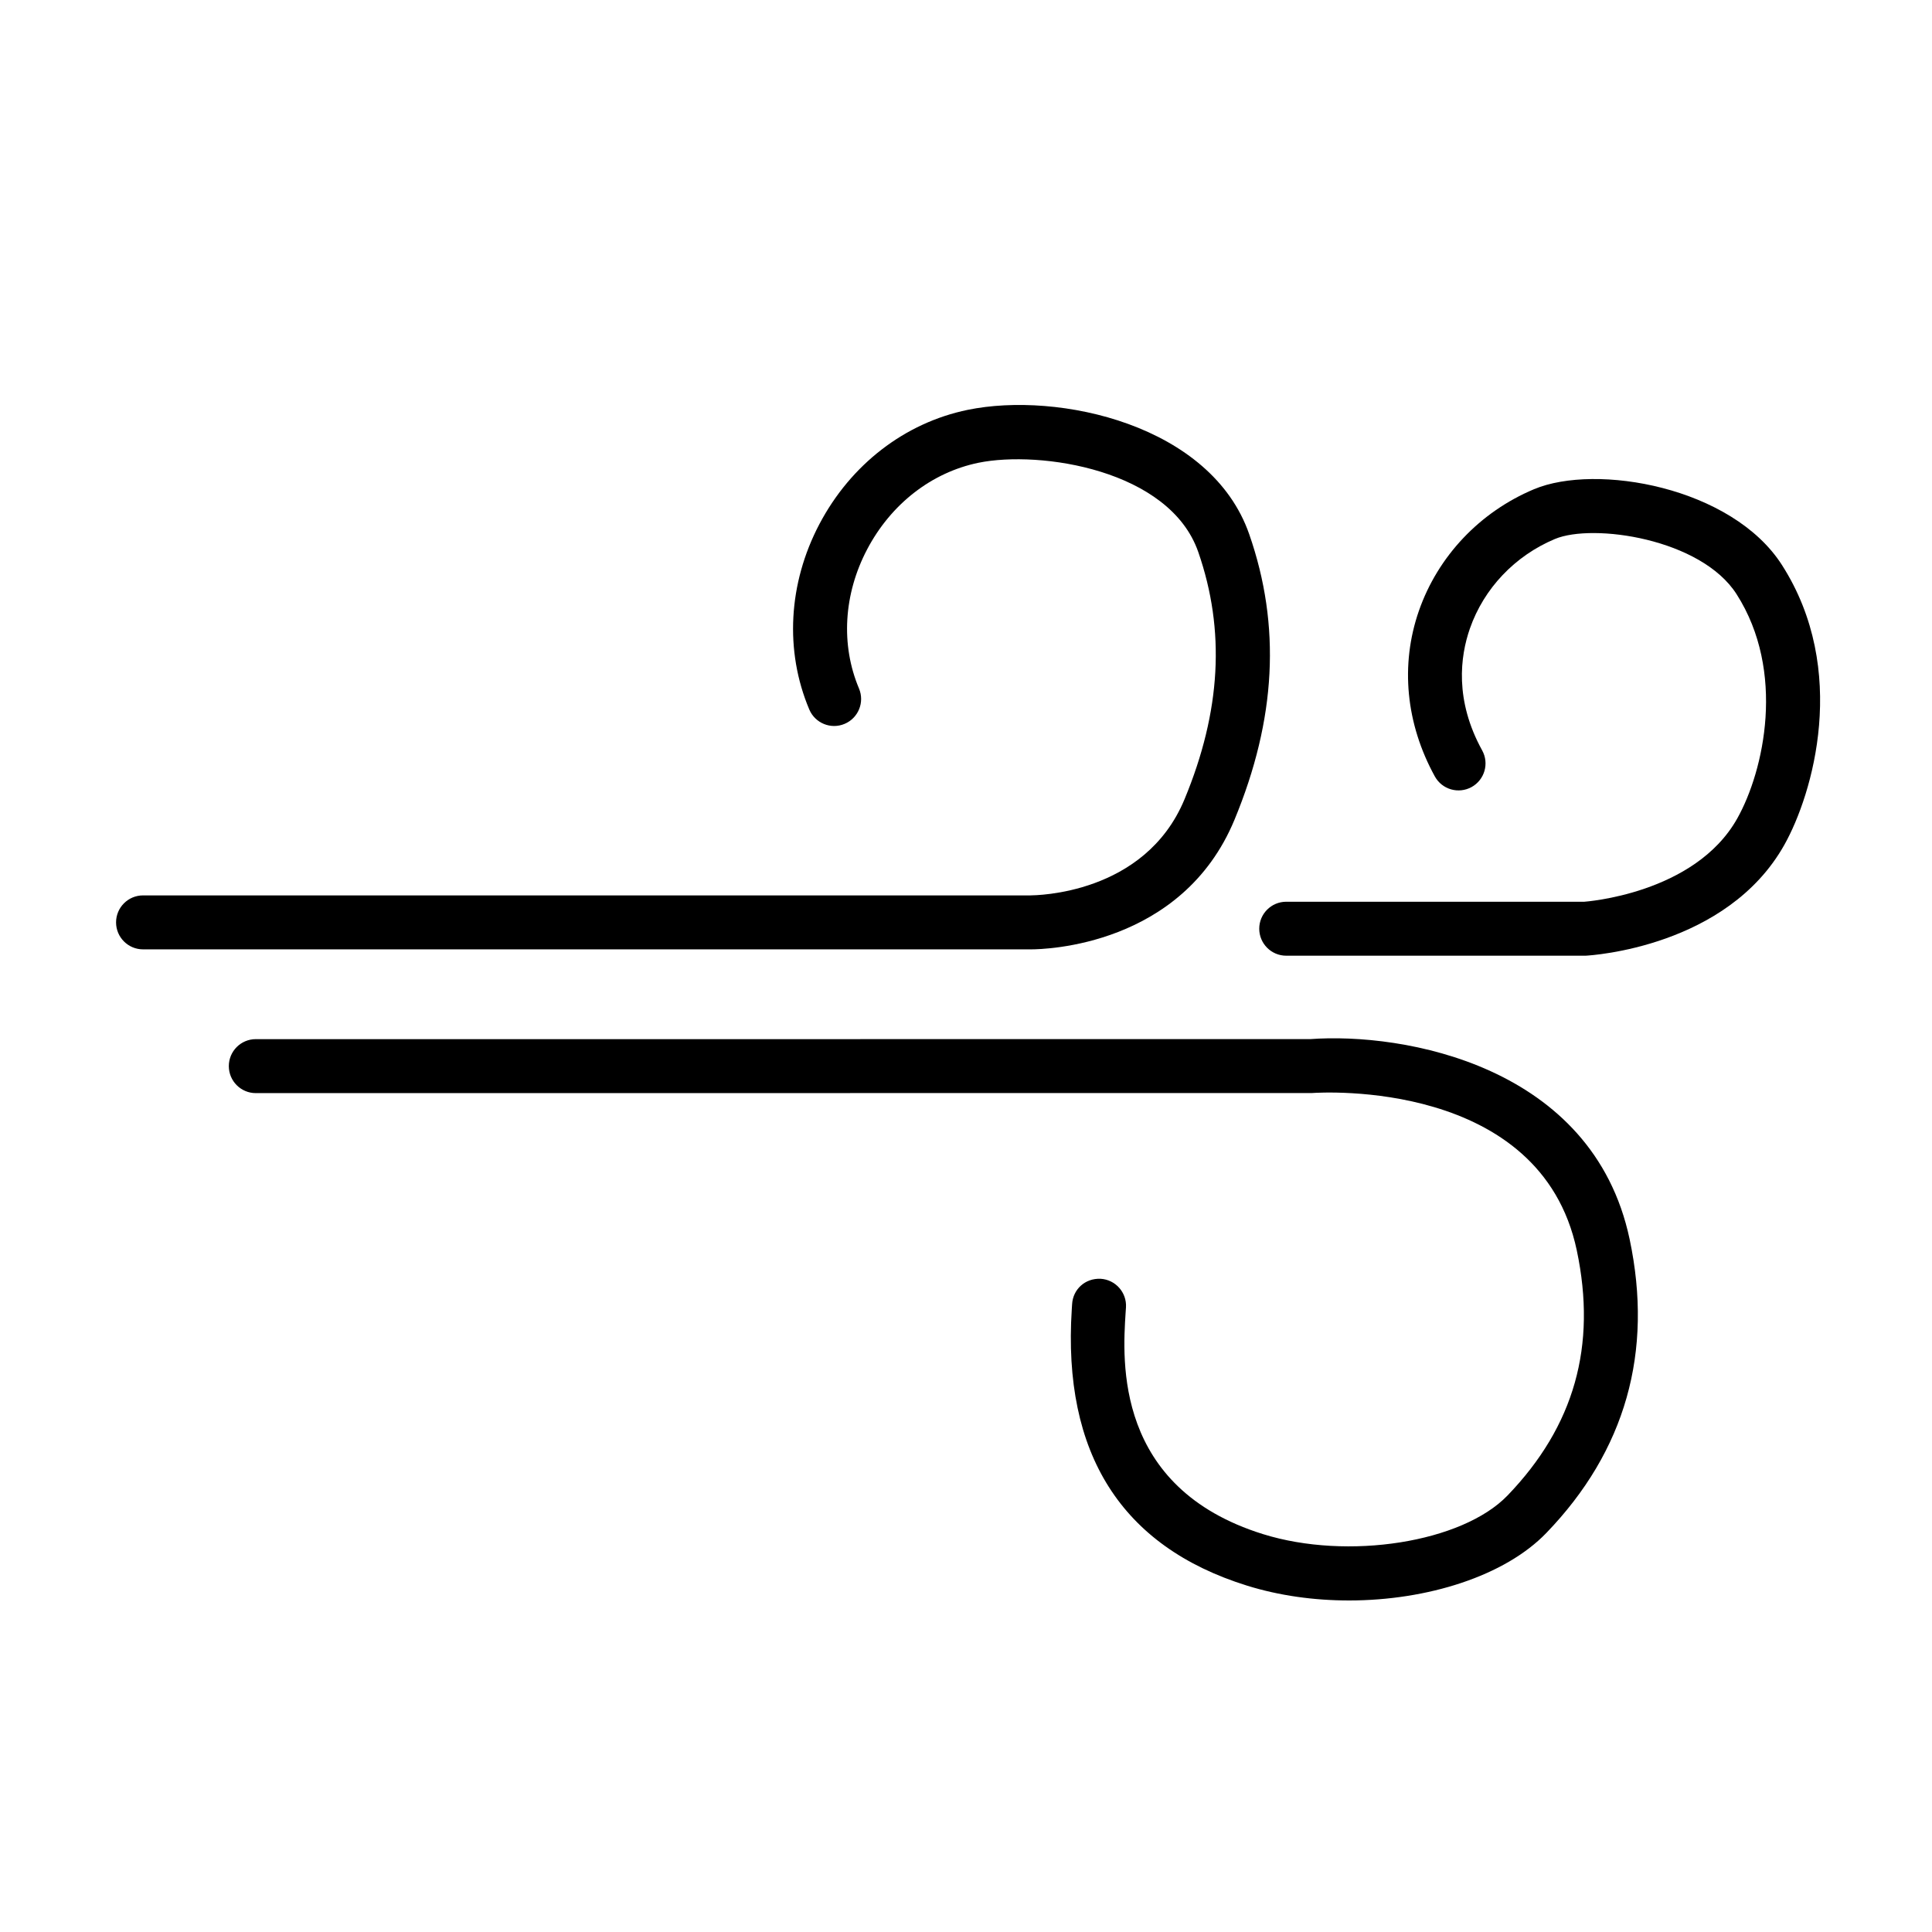 <?xml version="1.0" encoding="UTF-8"?>
<!-- Uploaded to: ICON Repo, www.iconrepo.com, Generator: ICON Repo Mixer Tools -->
<svg fill="#000000" width="800px" height="800px" version="1.1" viewBox="144 144 512 512" xmlns="http://www.w3.org/2000/svg">
 <g>
  <path d="m501.47 568.14c-9.211 0-18.48-1.273-27.031-3.941-33.266-10.367-48.871-35-46.406-73.23l0.086-1.344c0.227-3.953 3.461-6.918 7.562-6.734 3.934 0.242 6.949 3.621 6.715 7.559l-0.098 1.441c-0.816 12.688-2.992 46.379 36.398 58.664 22.52 7.019 52.793 2.231 64.805-10.223 17.715-18.391 23.715-39.645 18.363-64.973-9.602-45.422-67.66-41.875-70.172-41.691l-279.9 0.02c-3.953 0-7.152-3.211-7.152-7.152 0-3.953 3.199-7.152 7.152-7.152l279.39-0.004c24.609-1.828 74.91 6.871 84.684 53.016 6.328 29.918-1.102 56.105-22.07 77.855-10.973 11.387-31.48 17.891-52.328 17.891z"/>
  <path d="m484.86 397.27c-3.945 0-7.148-3.203-7.148-7.148 0-3.949 3.203-7.152 7.148-7.152h78.996c-0.102-0.004 29.23-1.906 40.543-22.086 7.106-12.656 12.906-38.926-0.18-59.41-9.418-14.762-38.078-18.863-48.152-14.637-10.605 4.453-18.824 13.105-22.531 23.734-2.57 7.379-4.09 18.973 3.254 32.293 1.91 3.461 0.641 7.809-2.82 9.719-3.465 1.891-7.805 0.648-9.719-2.816-7.707-13.996-9.203-29.59-4.227-43.898 5.039-14.461 16.152-26.203 30.504-32.223 16.461-6.918 52.488-0.641 65.738 20.129 17.766 27.805 8.168 60.633 0.609 74.109-15.215 27.113-51.117 29.301-52.633 29.383z"/>
  <path d="m417.2 395.59h-0.25-235.04c-3.953 0-7.152-3.203-7.152-7.148 0-3.949 3.199-7.152 7.152-7.152h235.15c1.289-0.039 30.328-0.102 40.855-25.488 9.672-23.32 10.852-44.758 3.633-65.527-7.594-21.82-41.918-26.969-58.227-23.641-12.43 2.559-23.195 10.926-29.523 22.957-6.242 11.871-7.031 25.312-2.156 36.867 1.535 3.641-0.168 7.836-3.809 9.371-3.633 1.543-7.828-0.168-9.367-3.809-6.555-15.523-5.57-33.414 2.664-49.09 8.332-15.836 22.66-26.883 39.312-30.312 24.062-4.957 64.52 3.93 74.613 32.953 8.445 24.238 7.152 49-3.918 75.711-13.898 33.445-50.246 34.309-53.938 34.309z"/>
 </g>
</svg>